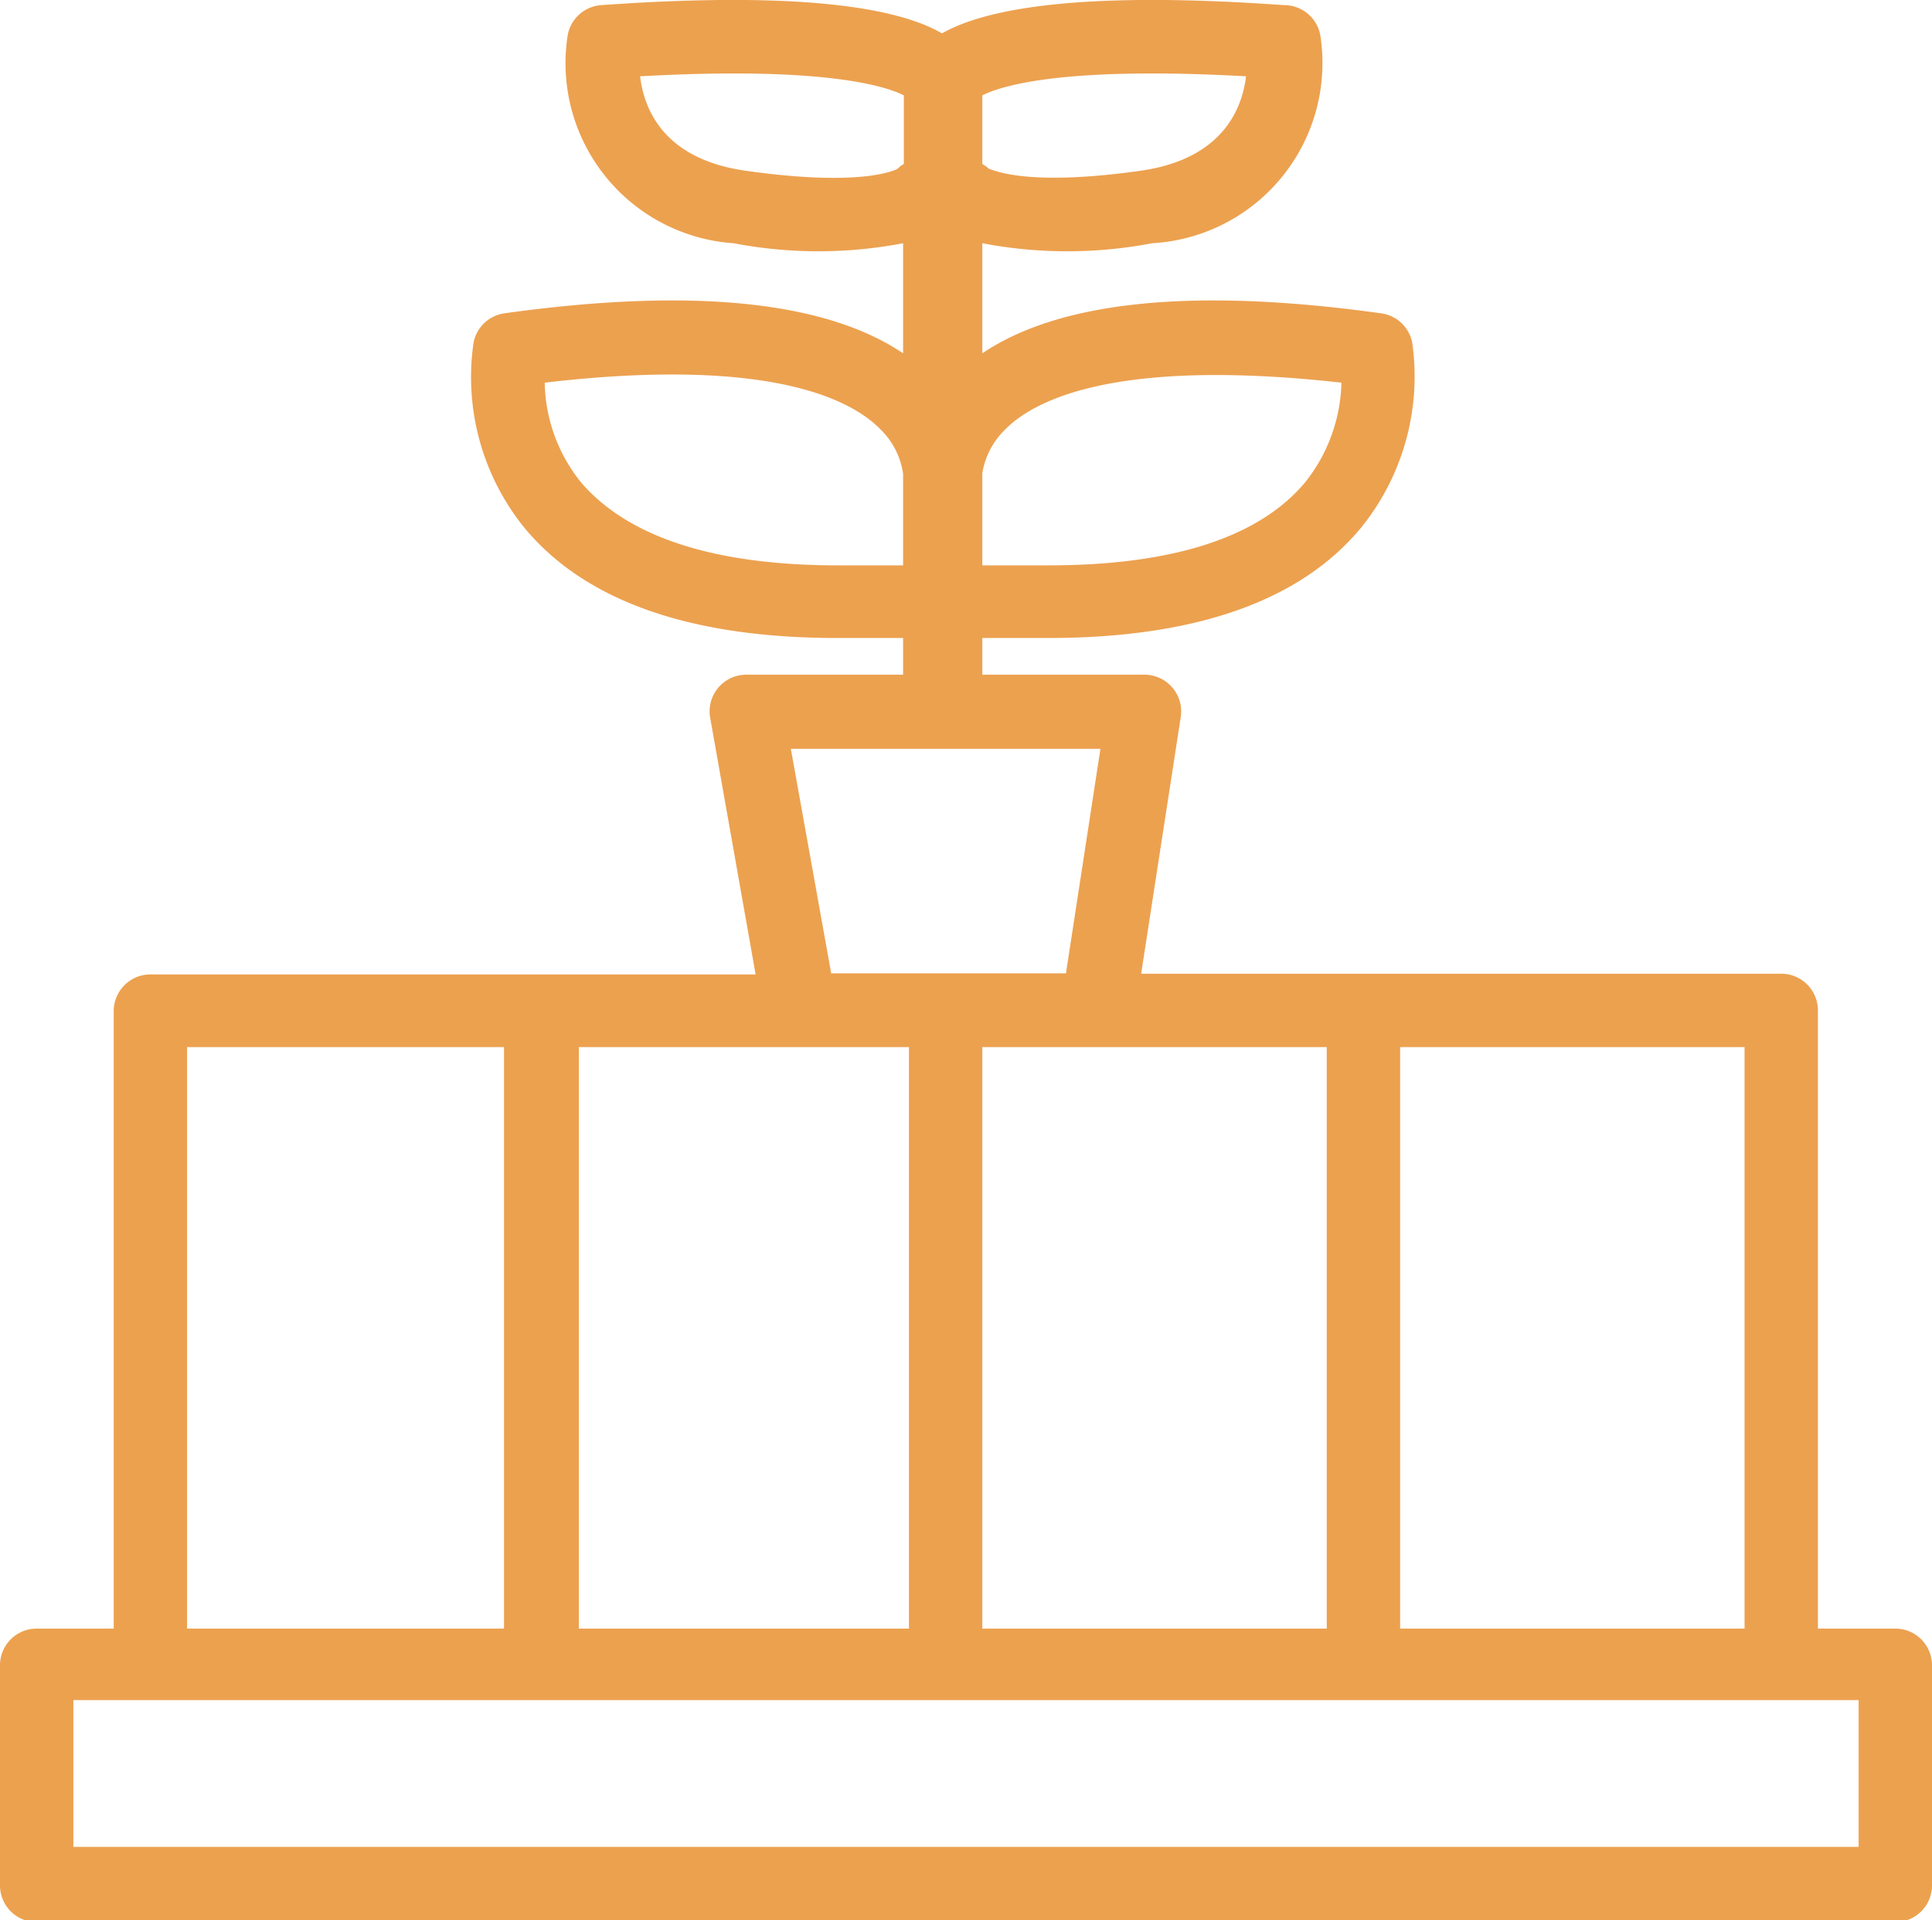 <svg xmlns="http://www.w3.org/2000/svg" viewBox="0 0 52.67 52.34"><defs><style>.cls-1{fill:#eca14f;}</style></defs><g id="Layer_2" data-name="Layer 2"><g id="features"><path class="cls-1" d="M51.67,44.39H49.56V27.54a1,1,0,0,0-1-1H31.11l1.08-7a1,1,0,0,0-.23-.8,1,1,0,0,0-.76-.35H26.78v-1h1.79c4,0,6.87-1,8.53-3a6.55,6.55,0,0,0,1.4-5.05,1,1,0,0,0-.85-.8c-5.1-.71-8.75-.34-10.87,1.09v-3a12.34,12.34,0,0,0,4.63,0A4.92,4.92,0,0,0,36,1,1,1,0,0,0,35,.14c-5.46-.39-8.11.08-9.32.77C24.5.22,21.86-.25,16.39.14a1,1,0,0,0-.92.86A4.92,4.92,0,0,0,20,6.63a12.29,12.29,0,0,0,4.62,0v3c-2.12-1.43-5.77-1.8-10.87-1.09a1,1,0,0,0-.84.8,6.52,6.52,0,0,0,1.39,5.05c1.66,2,4.53,3,8.53,3h1.79v1H20.36a1,1,0,0,0-1,1.17l1.24,7H4.1a1,1,0,0,0-1,1V44.39H1a1,1,0,0,0-1,1v6a1,1,0,0,0,1,1H51.67a1,1,0,0,0,1-1v-6A1,1,0,0,0,51.67,44.39ZM26.78,2.6c.49-.25,2.16-.8,7.19-.52-.11.91-.66,2.25-2.85,2.57-3.08.44-4,0-4.16-.05a1,1,0,0,0-.18-.13ZM38.17,44.39V28.54h9.39V44.39Zm-11.39,0V28.54h9.39V44.39Zm-11,0V28.54h9V44.39ZM27.37,11.74c.78-.82,3-2,9.2-1.31a4.53,4.53,0,0,1-1,2.73c-1.26,1.49-3.6,2.25-7,2.25H26.78V12.9A2.12,2.12,0,0,1,27.37,11.74ZM24.47,4.6c-.13.07-1.09.49-4.17.05C18.11,4.33,17.56,3,17.45,2.08c5-.28,6.71.27,7.19.52V4.47A.7.7,0,0,0,24.47,4.6ZM22.85,15.41c-3.36,0-5.71-.76-7-2.25a4.45,4.45,0,0,1-1-2.73C21,9.71,23.22,10.9,24,11.7a2.11,2.11,0,0,1,.62,1.21v2.5Zm-1.29,5H30l-.94,6.12H22.66ZM5.1,28.54h8.64V44.39H5.1Zm45.57,21.8H2v-4H50.67Z"/></g></g></svg>